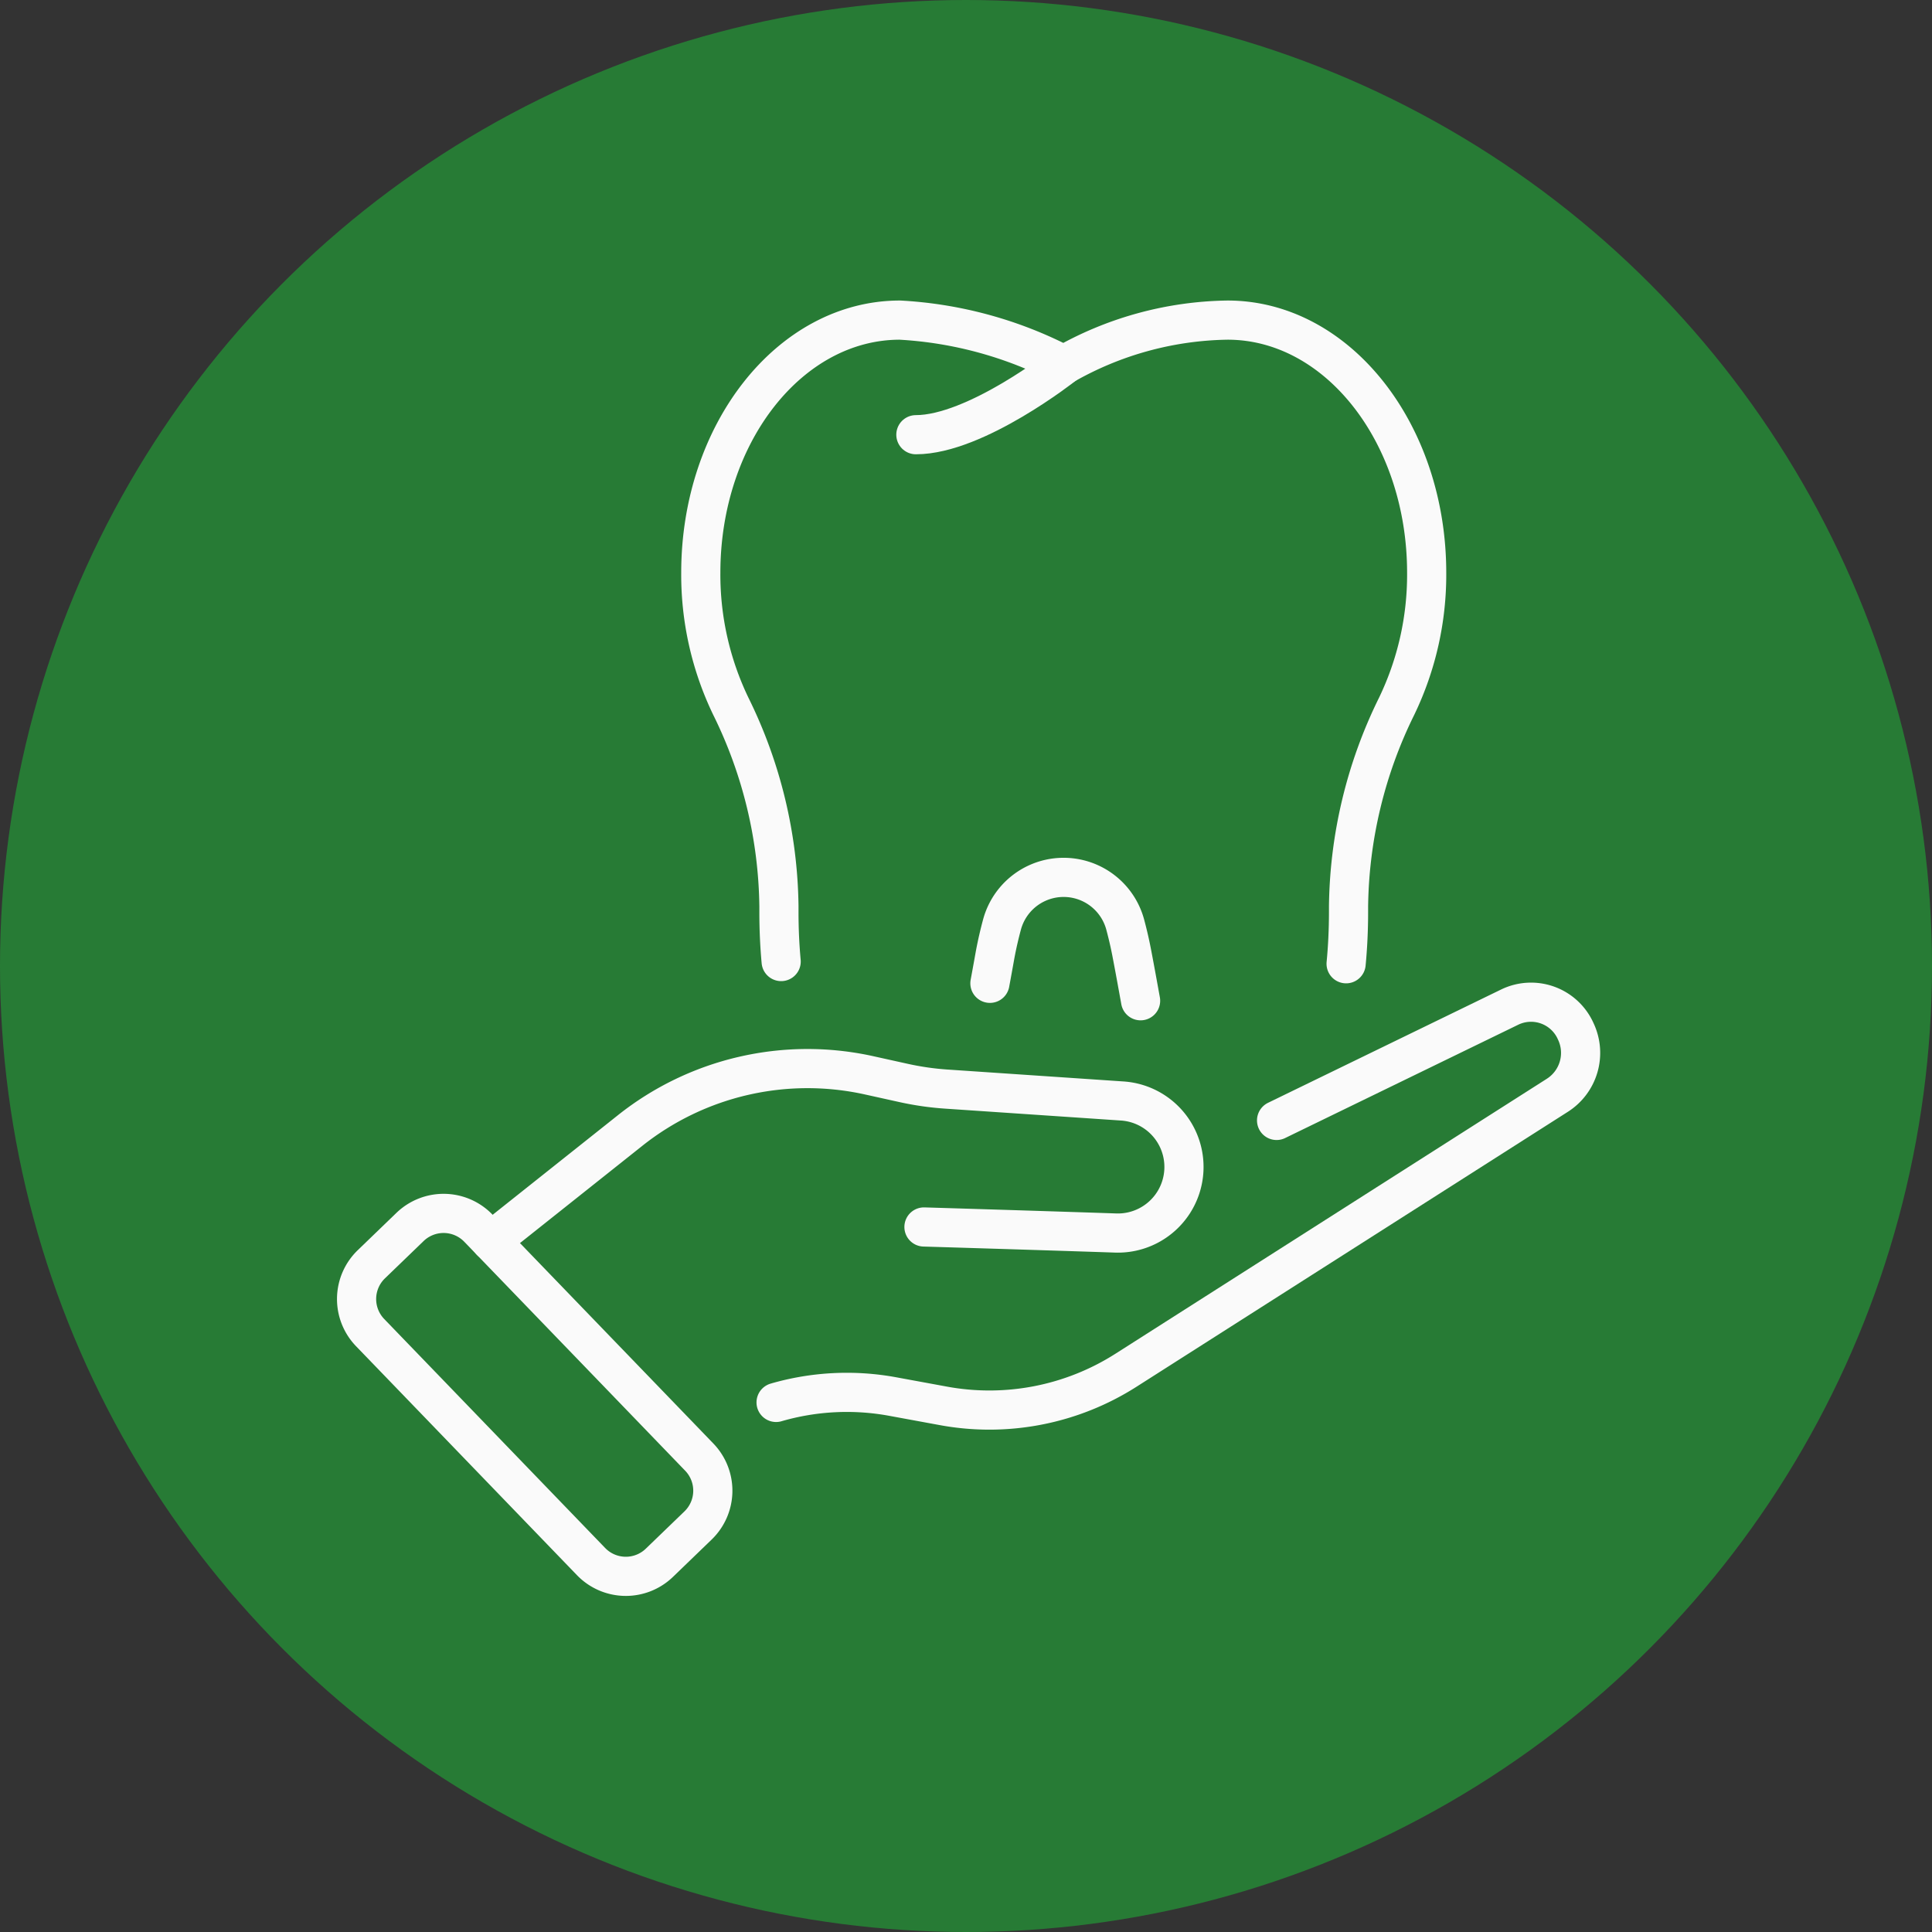 <svg xmlns="http://www.w3.org/2000/svg" xmlns:xlink="http://www.w3.org/1999/xlink" width="74" height="74" viewBox="0 0 74 74">
  <rect x="0" y="0" width="74" height="74" fill="#333333" stroke="none"/>
  <defs>
    <clipPath id="clip-path">
      <rect id="Rechteck_930" data-name="Rechteck 930" width="48.449" height="49.683" fill="none" stroke="#fafafa" stroke-width="1.5"/>
    </clipPath>
  </defs>
  <g id="Gruppe_1425" data-name="Gruppe 1425" transform="translate(-336 -3115)">
    <circle id="Ellipse_2" data-name="Ellipse 2" cx="37" cy="37" r="37" transform="translate(336 3115)" fill="#277b35"/>
    <g id="Gruppe_1347" data-name="Gruppe 1347" transform="translate(348.875 3126.478)">
      <g id="Gruppe_322" data-name="Gruppe 322" clip-path="url(#clip-path)">
        <path id="Pfad_963" data-name="Pfad 963" d="M83.691,107.562l8.928-4.34a1.872,1.872,0,0,1,2.522.908l.019.041a1.925,1.925,0,0,1-.712,2.426L77.921,117.131a9.728,9.728,0,0,1-6.986,1.365l-1.947-.358a9.721,9.721,0,0,0-4.467.225" transform="translate(-47.67 -76.125)" fill="none" stroke="#fafafa" stroke-linecap="round" stroke-linejoin="round" stroke-width="1.5"/>
        <path id="Pfad_964" data-name="Pfad 964" d="M22.7,119.385l5.332-4.239a10.918,10.918,0,0,1,9.139-2.117l1.356.3a10.964,10.964,0,0,0,1.607.23l6.74.456a2.532,2.532,0,0,1-.259,5.057c-2.959-.1-7.328-.231-7.328-.231" transform="translate(-16.772 -83.323)" fill="none" stroke="#fafafa" stroke-linecap="round" stroke-linejoin="round" stroke-width="1.5"/>
        <path id="Pfad_965" data-name="Pfad 965" d="M3.519,138.58l8.461,8.769a1.851,1.851,0,0,0,2.618.047l1.481-1.429a1.852,1.852,0,0,0,.047-2.618L7.665,134.58a1.852,1.852,0,0,0-2.618-.047l-1.481,1.429A1.851,1.851,0,0,0,3.519,138.58Z" transform="translate(-2.217 -99.016)" fill="none" stroke="#fafafa" stroke-linecap="round" stroke-linejoin="round" stroke-width="1.5"/>
        <path id="Pfad_966" data-name="Pfad 966" d="M78.2,27.653c.061-.639.093-1.3.093-1.979,0-.074,0-.147,0-.223a17.77,17.77,0,0,1,1.844-7.663,11.606,11.606,0,0,0,1.149-5.11C81.285,7.333,77.87,3,73.659,3a12.979,12.979,0,0,0-6.275,1.722A15.393,15.393,0,0,0,61.11,3c-4.211,0-7.627,4.333-7.627,9.678a11.606,11.606,0,0,0,1.149,5.11,17.766,17.766,0,0,1,1.844,7.663c0,.075,0,.149,0,.223,0,.648.029,1.281.085,1.894" transform="translate(-39.516 -2.217)" fill="none" stroke="#fafafa" stroke-linecap="round" stroke-linejoin="round" stroke-width="1.5"/>
        <path id="Pfad_967" data-name="Pfad 967" d="M95.884,88.783q.1-.538.2-1.1c.075-.4.165-.787.265-1.158a2.444,2.444,0,0,1,4.715,0c.1.372.19.759.265,1.158.117.611.223,1.2.326,1.768" transform="translate(-70.843 -62.598)" fill="none" stroke="#fafafa" stroke-linecap="round" stroke-linejoin="round" stroke-width="1.5"/>
        <path id="Pfad_968" data-name="Pfad 968" d="M90.688,9.6s-3.369,2.661-5.664,2.661" transform="translate(-62.819 -7.089)" fill="none" stroke="#fafafa" stroke-linecap="round" stroke-linejoin="round" stroke-width="1.5"/>
      </g>
    </g>
  </g>
</svg>
